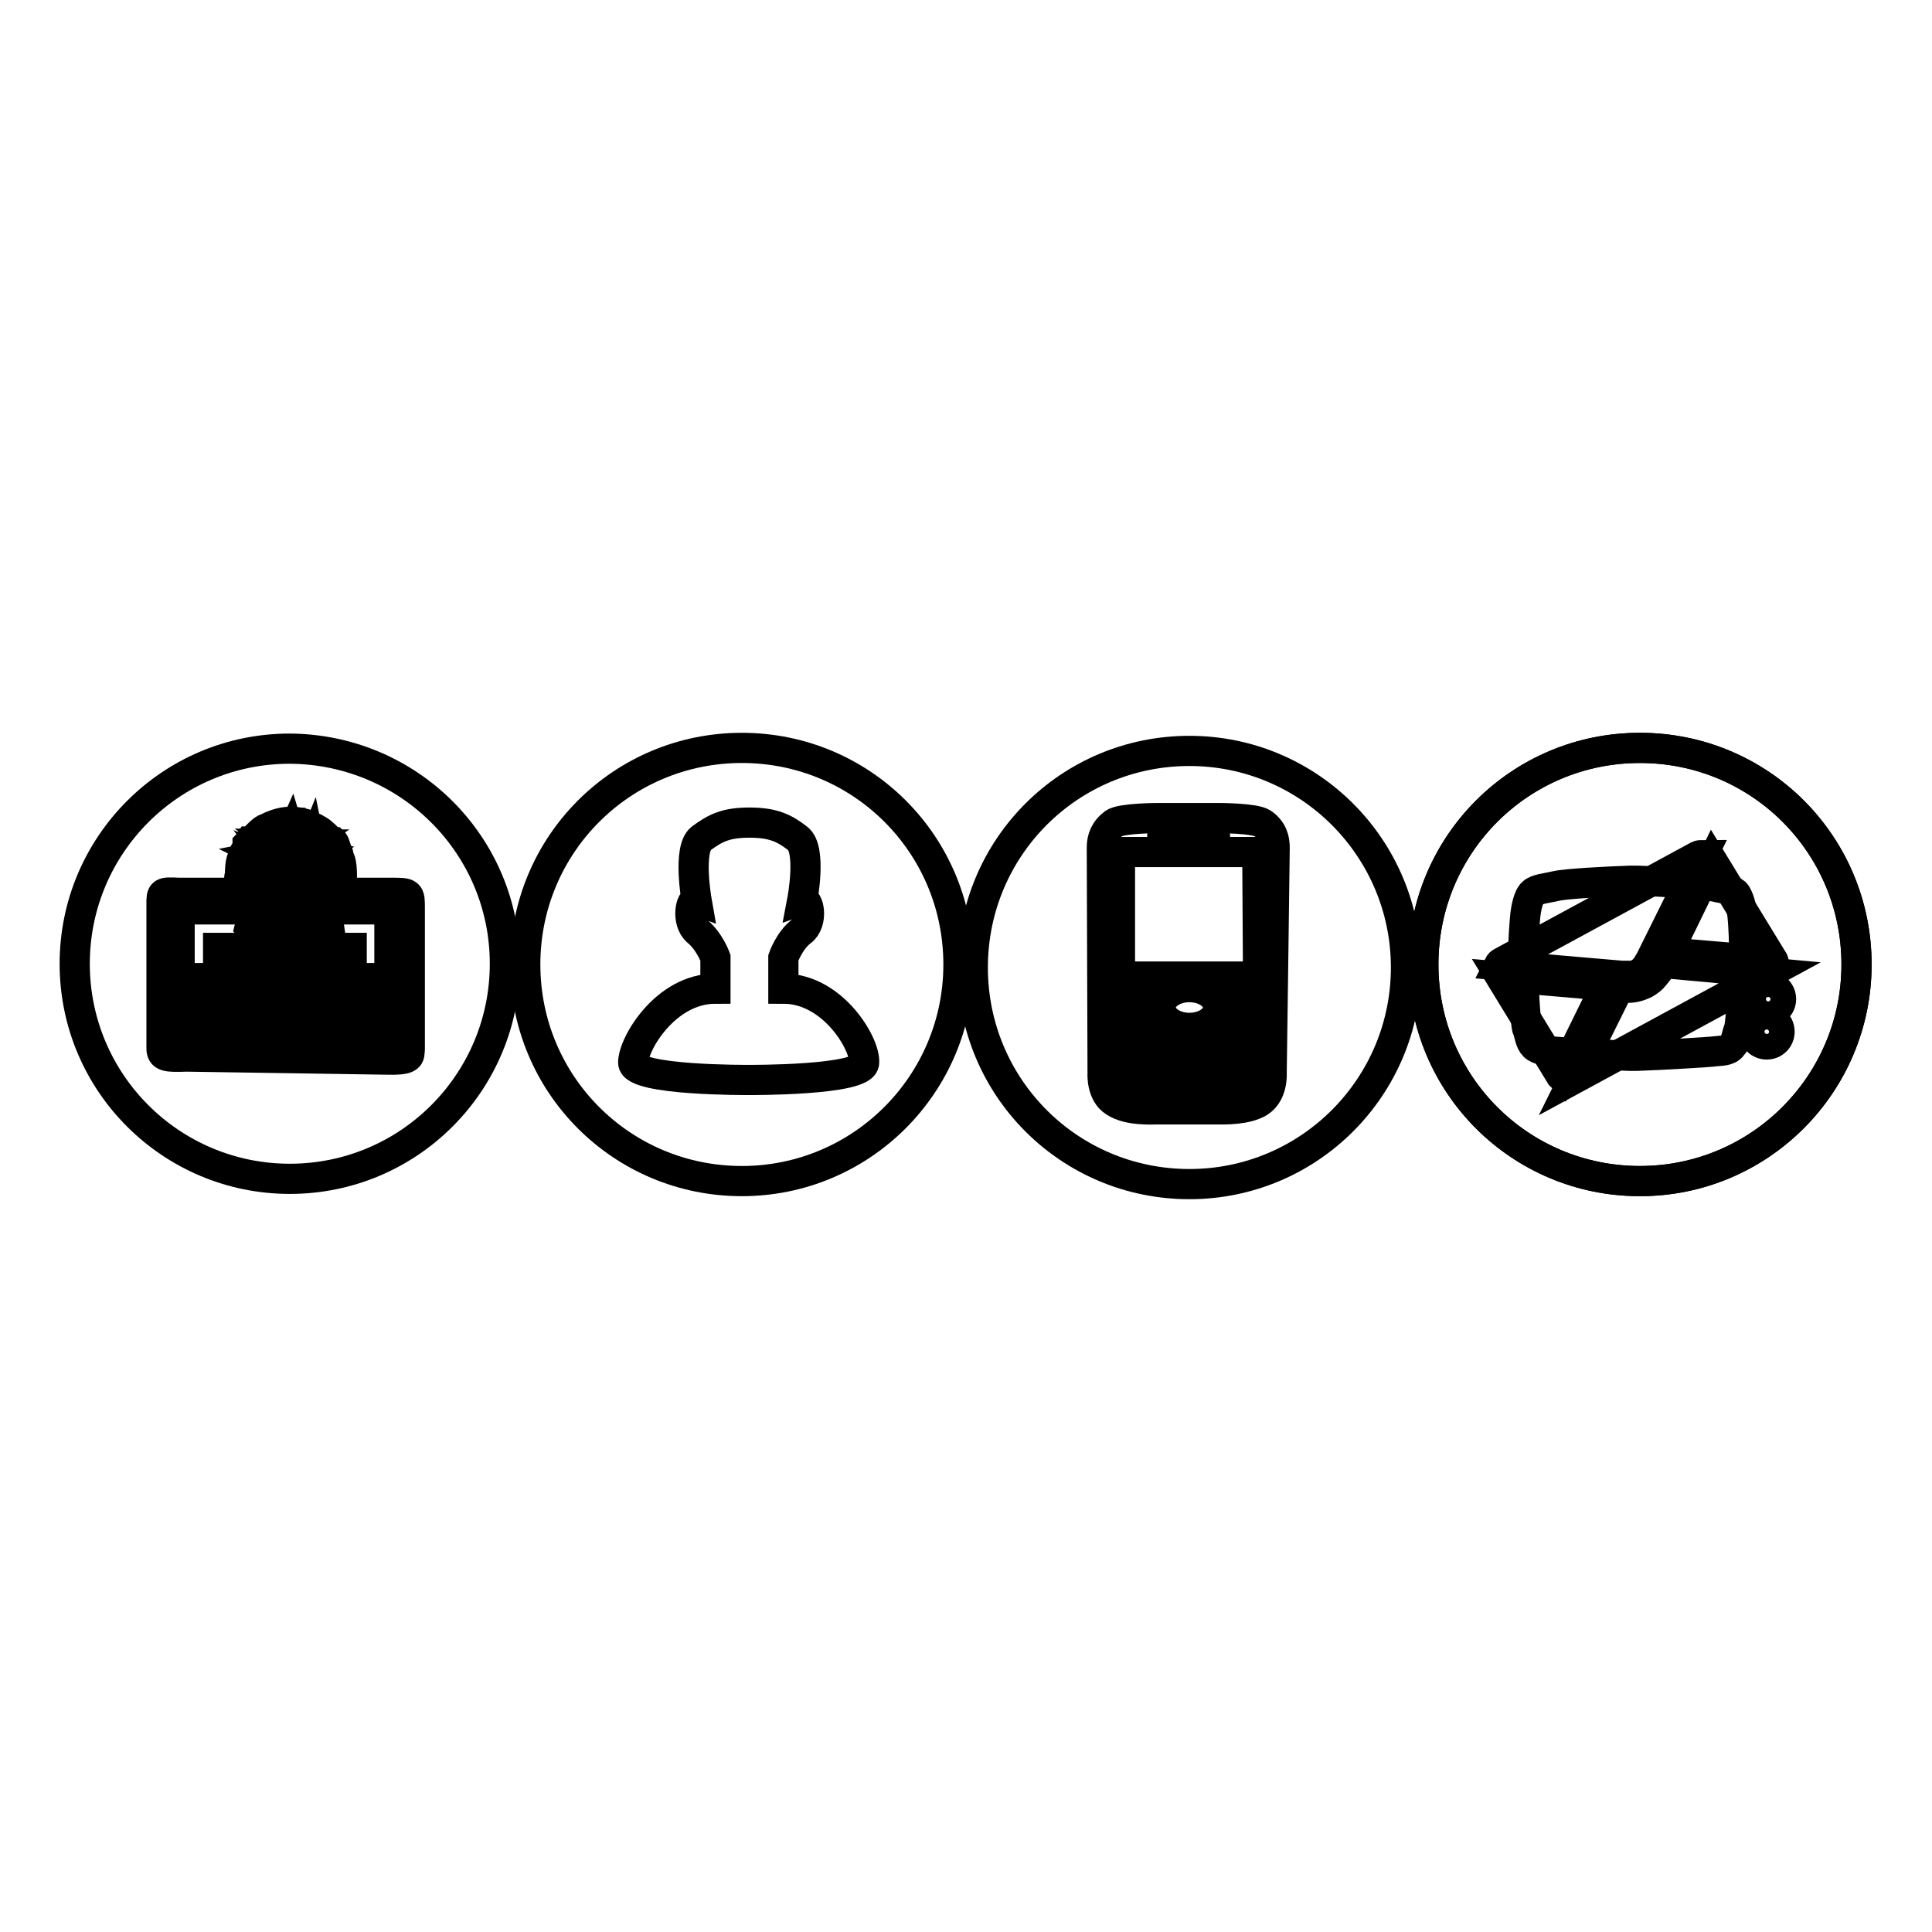<?xml version="1.0" encoding="utf-8"?>
<!-- Svg Vector Icons : http://www.onlinewebfonts.com/icon -->
<!DOCTYPE svg PUBLIC "-//W3C//DTD SVG 1.1//EN" "http://www.w3.org/Graphics/SVG/1.1/DTD/svg11.dtd">
<svg version="1.1" xmlns="http://www.w3.org/2000/svg" xmlns:xlink="http://www.w3.org/1999/xlink" x="0px" y="0px" viewBox="0 0 256 256" enable-background="new 0 0 256 256" xml:space="preserve">
<g><g><path stroke-width="4" fill-opacity="0" stroke="#000000"  d="M127,127.8c0,15.8-12.8,28.7-28.7,28.7s-28.7-12.8-28.7-28.7s12.8-28.7,28.7-28.7S127,111.9,127,127.8z"/><path stroke-width="4" fill-opacity="0" stroke="#000000"  d="M103.8,131v-4.1c0,0,0.8-2.3,2.4-3.5s1-4.4,0.1-4.1c0,0,1.3-6.8-0.6-8.2c-1.8-1.4-3.3-2.1-6.4-2.1c-3.1,0-4.5,0.7-6.4,2.1c-1.8,1.4-0.6,8.2-0.6,8.2c-0.8-0.3-1.4,2.8,0.1,4.1c1.6,1.3,2.4,3.5,2.4,3.5v4.1c-6.6,0-10.9,7.3-10.9,9.8c0,2.4,15.3,2.3,15.3,2.3s15.3,0.1,15.3-2.3C114.7,138.4,110.4,131,103.8,131z"/><path stroke-width="4" fill-opacity="0" stroke="#000000"  d="M186.3,128.2c0,15.8-12.8,28.7-28.7,28.7s-28.7-12.8-28.7-28.7s12.8-28.7,28.7-28.7S186.3,112.4,186.3,128.2z"/><path stroke-width="4" fill-opacity="0" stroke="#000000"  d="M168.9,112.3c0-1.1-0.3-2.3-1.6-3.2c-1-0.7-5.8-0.7-5.8-0.7h-8.1c0,0-4.8,0-5.8,0.7c-1.2,0.9-1.6,2-1.6,3.2c0,1.1,0.1,29.9,0.1,29.9s-0.2,2.7,1.6,3.8c1.8,1.2,5,1,5.4,1c0.5,0,7.9,0,8.4,0s3.7,0.1,5.4-1c1.8-1.2,1.6-3.8,1.6-3.8S168.9,113.4,168.9,112.3z"/><path stroke-width="4" fill-opacity="0" stroke="#000000"  d="M166.7,129.3c0,0.1-0.1,0.1-0.2,0.1h-17.9c-0.1,0-0.2-0.1-0.2-0.1V113c0-0.1,0.1-0.1,0.2-0.1h17.8c0.1,0,0.2,0.1,0.2,0.1L166.7,129.3L166.7,129.3z"/><path stroke-width="4" fill-opacity="0" stroke="#000000"  d="M161,110.8c0,0.2-0.2,0.3-0.5,0.3h-6c-0.3,0-0.5-0.1-0.5-0.3l0,0c0-0.2,0.2-0.3,0.5-0.3h6C160.8,110.4,161,110.6,161,110.8L161,110.8z"/><path stroke-width="4" fill-opacity="0" stroke="#000000"  d="M157.6,130.8c-2.1,0-3.8,1.2-3.8,2.7c0,1.5,1.7,2.7,3.8,2.7c2.1,0,3.8-1.2,3.8-2.7C161.4,132,159.7,130.8,157.6,130.8z"/><path stroke-width="4" fill-opacity="0" stroke="#000000"  d="M152.6,133.6c0-0.8-0.9-1.5-2-1.5s-2,0.7-2,1.5s0.9,1.5,2,1.5S152.6,134.4,152.6,133.6z"/><path stroke-width="4" fill-opacity="0" stroke="#000000"  d="M166.3,133.6c0-0.8-0.9-1.5-2-1.5c-1.1,0-2,0.7-2,1.5s0.9,1.5,2,1.5C165.4,135.1,166.3,134.4,166.3,133.6z"/><path stroke-width="4" fill-opacity="0" stroke="#000000"  d="M154.2,138.5c0,0.1-0.1,0.1-0.2,0.1h-4.9c-0.1,0-0.2-0.1-0.2-0.1v-1.3c0-0.1,0.1-0.1,0.2-0.1h4.9c0.1,0,0.2,0.1,0.2,0.1V138.5z"/><path stroke-width="4" fill-opacity="0" stroke="#000000"  d="M166.3,138.5c0,0.1-0.1,0.1-0.2,0.1h-4.9c-0.1,0-0.2-0.1-0.2-0.1v-1.3c0-0.1,0.1-0.1,0.2-0.1h4.9c0.1,0,0.2,0.1,0.2,0.1V138.5z"/><path stroke-width="4" fill-opacity="0" stroke="#000000"  d="M160.2,138.5c0,0.1-0.1,0.1-0.2,0.1h-4.9c-0.1,0-0.2-0.1-0.2-0.1v-1.3c0-0.1,0.1-0.1,0.2-0.1h4.9c0.1,0,0.2,0.1,0.2,0.1V138.5z"/><path stroke-width="4" fill-opacity="0" stroke="#000000"  d="M154.2,140.7c0,0.1-0.1,0.1-0.2,0.1h-4.9c-0.1,0-0.2-0.1-0.2-0.1v-1.3c0-0.1,0.1-0.1,0.2-0.1h4.9c0.1,0,0.2,0.1,0.2,0.1V140.7z"/><path stroke-width="4" fill-opacity="0" stroke="#000000"  d="M166.3,140.7c0,0.1-0.1,0.1-0.2,0.1h-4.9c-0.1,0-0.2-0.1-0.2-0.1v-1.3c0-0.1,0.1-0.1,0.2-0.1h4.9c0.1,0,0.2,0.1,0.2,0.1V140.7z"/><path stroke-width="4" fill-opacity="0" stroke="#000000"  d="M160.2,140.7c0,0.1-0.1,0.1-0.2,0.1h-4.9c-0.1,0-0.2-0.1-0.2-0.1v-1.3c0-0.1,0.1-0.1,0.2-0.1h4.9c0.1,0,0.2,0.1,0.2,0.1V140.7z"/><path stroke-width="4" fill-opacity="0" stroke="#000000"  d="M154.2,142.8c0,0.1-0.1,0.1-0.2,0.1h-4.9c-0.1,0-0.2-0.1-0.2-0.1v-1.3c0-0.1,0.1-0.1,0.2-0.1h4.9c0.1,0,0.2,0.1,0.2,0.1V142.8z"/><path stroke-width="4" fill-opacity="0" stroke="#000000"  d="M166.3,142.8c0,0.1-0.1,0.1-0.2,0.1h-4.9c-0.1,0-0.2-0.1-0.2-0.1v-1.3c0-0.1,0.1-0.1,0.2-0.1h4.9c0.1,0,0.2,0.1,0.2,0.1V142.8z"/><path stroke-width="4" fill-opacity="0" stroke="#000000"  d="M160.2,142.8c0,0.1-0.1,0.1-0.2,0.1h-4.9c-0.1,0-0.2-0.1-0.2-0.1v-1.3c0-0.1,0.1-0.1,0.2-0.1h4.9c0.1,0,0.2,0.1,0.2,0.1V142.8z"/><path stroke-width="4" fill-opacity="0" stroke="#000000"  d="M160.2,145c0,0.1-0.1,0.1-0.2,0.1h-4.9c-0.1,0-0.2-0.1-0.2-0.1v-1.3c0-0.1,0.1-0.1,0.2-0.1h4.9c0.1,0,0.2,0.1,0.2,0.1V145z"/><path stroke-width="4" fill-opacity="0" stroke="#000000"  d="M154,143.5h-4h-0.9c-0.1,0-0.2,0.1-0.2,0.1v0.7c0,0.5,0.5,0.8,1.1,0.8h4c0.1,0,0.2-0.1,0.2-0.1v-1.3C154.2,143.6,154.2,143.5,154,143.5z"/><path stroke-width="4" fill-opacity="0" stroke="#000000"  d="M161.2,143.5h4h0.9c0.1,0,0.2,0.1,0.2,0.1v0.7c0,0.5-0.5,0.8-1.1,0.8h-4c-0.1,0-0.2-0.1-0.2-0.1v-1.3C161,143.6,161.1,143.5,161.2,143.5z"/><path stroke-width="4" fill-opacity="0" stroke="#000000"  d="M246,127.8c0,15.8-12.8,28.7-28.7,28.7s-28.7-12.8-28.7-28.7s12.8-28.7,28.7-28.7S246,111.9,246,127.8z"/><path stroke-width="4" fill-opacity="0" stroke="#000000"  d="M236,132.4c0-1-0.8-1.7-1.7-1.7c-1,0-1.7,0.8-1.7,1.7c0,1,0.8,1.7,1.7,1.7C235.2,134.1,236,133.3,236,132.4z"/><path stroke-width="4" fill-opacity="0" stroke="#000000"  d="M235.8,136.7c0-1-0.8-1.7-1.7-1.7s-1.7,0.8-1.7,1.7c0,1,0.8,1.7,1.7,1.7C235,138.4,235.8,137.7,235.8,136.7z"/><path stroke-width="4" fill-opacity="0" stroke="#000000"  d="M230.9,121.4c-0.1-1-0.5-2.6-1-3.1c-0.6-0.5-1.8-0.6-3.1-0.9c-1.2-0.3-6.8-0.6-9.8-0.7h-1c-3,0.1-8.6,0.4-9.8,0.7c-1.3,0.3-2.6,0.4-3.1,0.9c-0.6,0.5-0.9,2.1-1,3.1c-0.1,1-0.3,3.8-0.3,6c0,2.1,0.3,8.4,0.6,9c0.3,0.7,0.3,1.6,0.9,2.2c0.6,0.6,1.5,0.5,2.2,0.7c0.6,0.1,7.3,0.5,10.4,0.6h1c3.1-0.1,9.8-0.5,10.4-0.6c0.7-0.1,1.7,0,2.2-0.7c0.6-0.6,0.6-1.5,0.9-2.2c0.3-0.7,0.6-6.9,0.6-9C231.2,125.2,231,122.4,230.9,121.4z"/><path stroke-width="4" fill-opacity="0" stroke="#000000"  d="M221,126.2l14,1.2c0,0,0-0.1-0.1-0.2l-8-13.1L221,126.2z"/><path stroke-width="4" fill-opacity="0" stroke="#000000"  d="M198.8,129.4l8,13.1c0,0,0.1,0.1,0.1,0.1l5.9-12L198.8,129.4z"/><path stroke-width="4" fill-opacity="0" stroke="#000000"  d="M214.9,129.3c0.6,0,1.1,0,1.4,0c0.4,0,0.7-0.1,0.9-0.3c0.3-0.1,0.5-0.3,0.7-0.6c0.3-0.3,0.5-0.7,0.8-1.2l6.9-13.9c-0.2,0-0.4,0-0.6,0.1l-26,14.1c-0.2,0.1-0.3,0.2-0.4,0.4L214.9,129.3z"/><path stroke-width="4" fill-opacity="0" stroke="#000000"  d="M220.3,127.6l-0.1,0.3l0,0c-0.3,0.6-0.7,1-1,1.4c-0.3,0.4-0.7,0.7-1.2,1c-0.4,0.2-0.9,0.4-1.4,0.5c-0.5,0.1-1.1,0.1-1.8,0.1h0l-0.3,0l-6,12.1l26-14.1L220.3,127.6z"/><path stroke-width="4" fill-opacity="0" stroke="#000000"  d="M246,127.8c0,15.8-12.8,28.7-28.7,28.7s-28.7-12.8-28.7-28.7s12.8-28.7,28.7-28.7S246,111.9,246,127.8z"/><path stroke-width="4" fill-opacity="0" stroke="#000000"  d="M66.9,127.7c0,15.7-12.7,28.5-28.5,28.5c-15.7,0-28.5-12.7-28.5-28.5c0-15.7,12.7-28.5,28.5-28.5C54.2,99.3,66.9,112,66.9,127.7z"/><path stroke-width="4" fill-opacity="0" stroke="#000000"  d="M27.3,126.9h17.8H27.3z"/><path stroke-width="4" fill-opacity="0" stroke="#000000"  d="M27.3,133h21.5H27.3z"/><path stroke-width="4" fill-opacity="0" stroke="#000000"  d="M24.7,140c-2.7,0.1-3.3,0-3.3-1.1v-19.1c0-1.6,0-1.6,2.3-1.5c0.5,0,28.1,0,28.1,0c2.5,0,2.5,0,2.5,2v18.7c-0.1,1,0.3,1.5-3.3,1.4L24.7,140z"/><path stroke-width="4" fill-opacity="0" stroke="#000000"  d="M23.8,137.6v-17.1h27.8l0,17.1H23.8z"/><path stroke-width="4" fill-opacity="0" stroke="#000000"  d="M28.9,125.6h17.7v1.6H28.9V125.6z"/><path stroke-width="4" fill-opacity="0" stroke="#000000"  d="M27.3,129.6h21.5v1.6H27.3V129.6z"/><path stroke-width="4" fill-opacity="0" stroke="#000000"  d="M26.2,133.5h23.4v1.6H26.2V133.5L26.2,133.5z"/><path stroke-width="4" fill-opacity="0" stroke="#000000"  d="M38.5,110.9l-0.4,0.9l-1,0c0,0,0.8,0.6,0.8,0.6c0,0-0.3,0.8-0.2,0.8c0,0,0.6-0.3,0.7-0.4c0.1-0.1,0.2,0,0.4,0.2c0.2,0.2,0.4,0.3,0.4,0.3c0,0,0-0.2-0.1-0.4s-0.2-0.5-0.1-0.5c0.1-0.1,0.7-0.5,0.7-0.5c0,0-0.4,0-0.6,0s-0.3,0-0.3,0L38.5,110.9z"/><path stroke-width="4" fill-opacity="0" stroke="#000000"  d="M35.7,112.7l-0.1,0.5l-0.5,0.1c0,0,0.4,0.2,0.5,0.2c0,0-0.1,0.4-0.1,0.5c0,0,0.3-0.2,0.3-0.3c0,0,0.1,0,0.2,0.1s0.2,0.1,0.2,0.1s0-0.1-0.1-0.2c0-0.1-0.1-0.2-0.1-0.3c0,0,0.3-0.3,0.3-0.3c0,0-0.2,0-0.3,0c-0.1,0-0.2,0-0.2,0L35.7,112.7z"/><path stroke-width="4" fill-opacity="0" stroke="#000000"  d="M37.7,114.3l-0.4,0.4l-0.5-0.2l0.3,0.4c0,0-0.3,0.3-0.3,0.4c0,0,0.4,0,0.4,0c0,0,0.1,0,0.2,0.2c0.1,0.1,0.1,0.2,0.1,0.2c0,0,0-0.1,0-0.2c0-0.1,0-0.3,0.1-0.3c0.1,0,0.4-0.1,0.4-0.1c0,0-0.2-0.1-0.3-0.1c-0.1,0-0.2-0.1-0.2-0.1L37.7,114.3z"/><path stroke-width="4" fill-opacity="0" stroke="#000000"  d="M40.1,114.5l-0.5,0.2l-0.4-0.4l0,0.5c0,0-0.4,0.2-0.4,0.2c0,0,0.3,0.1,0.4,0.1s0.1,0.1,0.1,0.2s0,0.2,0,0.2c0,0,0.1,0,0.1-0.2c0.1-0.1,0.1-0.2,0.2-0.2c0.1,0,0.4,0.1,0.5,0.1c0,0-0.1-0.2-0.2-0.2c-0.1-0.1-0.1-0.1-0.1-0.1L40.1,114.5z"/><path stroke-width="4" fill-opacity="0" stroke="#000000"  d="M41.8,113.2l-0.5-0.1l-0.1-0.5l-0.2,0.5c0,0-0.4,0-0.5,0c0,0,0.2,0.3,0.3,0.3c0,0,0,0.1,0,0.2c-0.1,0.1-0.1,0.2-0.1,0.2c0,0,0.1,0,0.2-0.1c0.1,0,0.2-0.1,0.3-0.1c0,0,0.3,0.3,0.3,0.3c0,0,0-0.2,0-0.3c0-0.1,0-0.2,0-0.2L41.8,113.2z"/><path stroke-width="4" fill-opacity="0" stroke="#000000"  d="M36.9,117l3,0c0,0,0.1-0.1,0.1-0.1c0,0,0.1,0,0,0.2c0,0.2-0.1,0.4,0,0.5c0.1,0,0.2,0,0.2,0s0.1,0,0,0.1c0,0-0.1,0-0.5,0c-0.5,0-3.3,0-3.4,0c-0.1,0-0.2-0.1-0.2-0.1c0,0,0,0,0.1,0c0.1,0,0.2,0,0.2-0.2c0-0.2,0-0.4,0.1-0.4C36.8,116.9,36.8,116.9,36.9,117z"/><path stroke-width="4" fill-opacity="0" stroke="#000000"  d="M40.3,117.8h-3.7l-0.3,0.2l4.4,0L40.3,117.8z M40.6,118.4v-0.1h-0.1L40.6,118.4h-0.2c0,0,0-0.1,0-0.1c0,0-0.1,0-0.1,0s0,0.1,0,0.1l0,0v-0.1h0v0.1H40v-0.2H40v0.2h-0.3c0,0,0-0.1,0-0.2c0,0-0.1-0.1-0.1,0c0,0.1,0,0.2,0,0.2h-0.3c0,0,0,0,0-0.1s-0.1,0-0.2,0c0,0,0,0.2,0,0.2h-0.5c0,0-0.1-0.1,0-0.1c0.1,0,0.1,0,0.1,0c0,0,0,0,0.1,0c0-0.1,0-0.1-0.1-0.1c-0.1,0-0.6,0-0.7,0s-0.1,0.1,0,0.1c0.1,0,0,0,0.1,0c0.1,0,0.1,0.1,0.1,0.1c0,0-0.6,0-0.6,0s0.1,0,0.1-0.1c0-0.1-0.1-0.1-0.2,0c0,0,0,0.1,0,0.2h-0.3c0,0,0.1-0.1,0-0.2c-0.1,0-0.2,0.1-0.1,0.1c0,0,0.1,0.1-0.1,0.1c-0.1,0-0.2,0-0.2,0s0,0,0-0.1c0-0.1-0.1-0.1-0.1,0c0,0.1,0.1,0.1,0,0.1c-0.1,0-0.2,0-0.2,0v-0.2h-0.1v0.2h-0.1v-0.2h-0.1l0,0.2h-1.8l0,0.9l0.2,0.2l1.7,0c0,0,0.1,0,0.1-0.1c0-0.1,0-0.3,0.2-0.3c0.2,0,0.1,0,0.2,0.2c0,0.2,0,0.2,0.1,0.3c0.1,0,0.3,0,0.4,0c0,0,0.1-0.1,0.1-0.3c0-0.1,0.1-0.3,0.2-0.2c0.1,0,0.1,0.1,0.1,0.2c0,0.1,0,0.2,0.1,0.2c0.1,0,0.3,0,0.4,0c0,0,0-0.3,0-0.4c0-0.1,0.1-0.3,0.2-0.3c0.2,0,0.2,0.1,0.2,0.3c0,0.2,0,0.3,0,0.3c0.1,0,0.4,0,0.5,0s0-0.3,0-0.3c0-0.1,0-0.2,0.2-0.1c0.2,0,0.2,0.1,0.2,0.3c0,0.2,0,0.2,0.1,0.2c0.1,0,0.3,0,0.4,0c0.1,0,0-0.2,0-0.3c0-0.1,0.1-0.1,0.2-0.1c0.1,0,0.1,0.2,0.1,0.3c0,0.1,0,0.1,0.2,0.1c0.2,0,1.6,0,1.7,0c0.1,0,0.2-0.3,0.2-0.5s0-0.6,0-0.6L40.6,118.4z M35.4,119.4c-0.2,0-0.6,0-0.7,0c-0.1,0-0.1-0.1-0.1-0.1s0.7,0,0.8,0c0.1,0,0.2,0,0.2,0C35.6,119.4,35.6,119.4,35.4,119.4z M35.8,119.4C35.8,119.4,35.8,119.4,35.8,119.4L35.8,119.4c-0.1,0-0.1,0-0.1,0v0C35.6,119.3,35.7,119.3,35.8,119.4L35.8,119.4C35.8,119.3,35.8,119.3,35.8,119.4L35.8,119.4z M36,119.4C36,119.4,36,119.4,36,119.4l-0.1,0c0,0,0,0,0,0v0c0,0,0,0,0,0L36,119.4C36,119.3,36,119.3,36,119.4L36,119.4z M36.2,119.4C36.2,119.4,36.2,119.4,36.2,119.4L36.2,119.4c-0.1,0-0.1,0-0.1,0v0C36.1,119.3,36.1,119.3,36.2,119.4L36.2,119.4C36.2,119.3,36.2,119.3,36.2,119.4L36.2,119.4z M36.4,119.4C36.4,119.4,36.4,119.4,36.4,119.4L36.4,119.4L36.4,119.4C36.4,119.3,36.4,119.3,36.4,119.4C36.4,119.3,36.4,119.3,36.4,119.4L36.4,119.4z M37.4,118.8c-0.1,0.1-0.1,0-0.1,0.1s0,0.2,0,0.3c0,0,0.1,0,0.1,0.1s0,0.1-0.2,0.1s-0.3,0-0.3,0s0-0.2,0-0.2c0,0,0.1,0,0.1-0.1c0-0.1,0-0.2,0-0.2c0,0-0.1,0-0.1-0.1c0-0.1,0-0.1,0.1-0.1c0.1,0,0.2,0,0.2,0c0,0,0,0.1,0,0.1c-0.1,0-0.1,0-0.1,0c0,0,0.1,0,0.1,0.1c0,0,0,0.4,0,0.4c0,0,0,0,0-0.1c0-0.2,0-0.3,0-0.3S37.2,118.8,37.4,118.8C37.4,118.8,37.4,118.8,37.4,118.8c-0.2-0.1-0.2-0.1-0.2-0.1v-0.1c0,0,0.2,0,0.2,0C37.4,118.7,37.5,118.8,37.4,118.8z M37.9,119.4C37.9,119.4,37.8,119.4,37.9,119.4l-0.1,0c0,0,0,0,0,0v0c0,0,0,0,0,0L37.9,119.4C37.8,119.3,37.9,119.3,37.9,119.4L37.9,119.4z M38.1,119.4C38.1,119.4,38.1,119.4,38.1,119.4l-0.1,0c0,0,0,0,0,0v0c0,0,0,0,0,0L38.1,119.4C38.1,119.3,38.1,119.4,38.1,119.4L38.1,119.4z M38.9,119.4C38.9,119.5,38.8,119.5,38.9,119.4l-0.1,0c0,0,0,0,0,0v0c0,0,0,0,0,0L38.9,119.4C38.8,119.3,38.9,119.4,38.9,119.4L38.9,119.4z M39.1,119.4C39.1,119.5,39.1,119.5,39.1,119.4l-0.1,0c0,0,0,0,0,0v0c0,0,0,0,0,0L39.1,119.4C39.1,119.3,39.1,119.4,39.1,119.4L39.1,119.4z M40.1,118.8c0,0-0.1,0-0.1,0.1c0,0.1,0,0.2,0,0.3c0,0,0.1,0,0.1,0.1c0,0.1,0.1,0.1-0.1,0.1s-0.3,0-0.3,0c0,0,0-0.1,0-0.2c0,0,0,0,0-0.2c0-0.1,0-0.2,0-0.2c0,0-0.1,0-0.1-0.1c0-0.1,0-0.1,0.1-0.1c0.1,0,0.2,0,0.2,0c0,0,0,0.1-0.1,0.1c-0.1,0-0.1,0,0,0c0,0,0.1,0,0.1,0s0,0.4,0,0.4c0,0,0,0,0-0.2s0-0.2,0-0.2c0,0,0.1,0,0.1,0c0,0,0.1,0,0,0c-0.1,0-0.1,0-0.1,0c0,0,0-0.1,0-0.1s0.2,0,0.2,0C40.1,118.7,40.1,118.8,40.1,118.8z M40.7,119.4C40.7,119.4,40.7,119.5,40.7,119.4l-0.1,0c0,0,0,0,0,0v0c0,0,0,0,0,0L40.7,119.4C40.7,119.3,40.7,119.4,40.7,119.4L40.7,119.4z M41,119.4C41,119.5,40.9,119.5,41,119.4l-0.1,0c0,0,0,0,0,0v0c0,0,0,0,0,0L41,119.4C40.9,119.4,41,119.4,41,119.4L41,119.4z M41.2,119.4C41.2,119.5,41.2,119.5,41.2,119.4l-0.1,0c0,0,0,0,0,0v0c0,0,0,0,0,0L41.2,119.4C41.2,119.4,41.2,119.4,41.2,119.4L41.2,119.4z M42.2,119.5c-0.1,0-0.8,0-0.9,0c-0.1,0-0.1-0.1,0-0.1C41.3,119.4,42.2,119.4,42.2,119.5C42.3,119.4,42.3,119.4,42.2,119.5z M42.4,118.6l-8,0l0-0.2l1.7,0c0,0-0.2,0,0.1,0s4.3,0,4.3,0s0.1,0,0,0h1.8V118.6z"/><path stroke-width="4" fill-opacity="0" stroke="#000000"  d="M37,121l0.2-0.2l-0.1-0.1l0.2-0.2c0,0,0.1,0,0.1,0.1c0,0,0.3-0.2,0.3-0.2l0-0.2l0.3-0.1l0.1,0.2l0.2-0.1V120h0.3v0.2l0.3,0l0.1-0.2l0.3,0.1l-0.1,0.2l0.3,0.2l0.1-0.1l0.2,0.2l-0.1,0.2l0.2,0.2"/><path stroke-width="4" fill-opacity="0" stroke="#000000"  d="M32.1,115.9c0-1.8,1.5-3.2,3.2-3.1c1.7,0,3.1,1.5,3.1,3.2c0,1.8-1.5,3.2-3.2,3.1C33.5,119.1,32.2,117.7,32.1,115.9L32.1,115.9z"/><path stroke-width="4" fill-opacity="0" stroke="#000000"  d="M38.5,108.9c0,0-1.4-0.1-3.2,0.9c0,0-0.2-0.1-1.1,0.8s-0.9,0.9-0.9,0.9l-0.2,0c0,0-0.2,0.3-0.3,0.4c0,0.1,0.1,0.1,0.1,0.2s-0.2,0.3-0.3,0.5c-0.1,0.1-0.6,1.2-0.7,1.8c-0.1,0.6-0.1,1.4-0.1,1.4v0.2c0,0-0.1,0.2-0.1,0.3c0,0.1,0,0.5,0.1,0.6c0.1,0.1,0.1,0.3,0.1,0.4c0,0.1,0.2,0.7,0.5,1.4c0.3,0.6,0.6,1.2,0.6,1.2s0.1,0.3,0.3,0.5c0.2,0.2,0.2,0.3,0.3,0.3c0,0,0,0.3,0,0.3l-0.1,0.2l-0.4,1.6c0,0,0.1,0.1,0.2,0.1c0.1,0,0.3,0,0.4,0.1s0,0.2,0.2,0.2c0.2,0,0.3,0,0.3,0.1c0,0.1,0.1,0.2,0.3,0.2s0.2,0,0.3,0c0,0,0.1,0.1,0.1,0.1c0,0,0.8,0,0.8,0l0.1-0.3c0,0,0.3,0.1,0.3,0.1c0,0,0.2,0,0.2,0s0.1,0.1,0.1,0.1c0.1,0,0.3,0,0.4,0c0.1,0,0.2,0.1,0.4,0.1c0.2,0,0.5,0,0.6,0c0.1,0,0.2,0,0.3,0c0.1,0,1,0,1,0s0.5,0,0.5,0s0.1-0.1,0.3-0.1s0.3,0,0.4-0.1c0.1,0,0.5-0.1,0.5-0.1l0.1,0.2c0,0,0.1,0.1,0.2,0.1c0.1,0,0.6,0,0.6,0l0.1-0.2h0.3h0.1l0.1-0.3l0.4,0l0.2-0.3l0.7,0l-0.2-1.4l-0.1-0.7c0.3-0.3,0.2-0.2,0.4-0.3c0.1-0.1,0.4-0.5,0.4-0.5l0.7-1.5l0.3-1c0,0,0.1-0.3,0.1-0.4c0,0,0.1-0.4,0.1-0.5c0-0.1,0-0.2,0-0.3c0-0.1,0-0.3,0-0.4c0-0.1,0-1.4-0.3-2s-0.1-0.5-0.2-0.7c-0.1-0.1-0.2-0.5-0.3-0.6c0-0.1-0.2-0.4-0.2-0.4l0.1-0.1c0,0-0.1-0.3-0.2-0.4c-0.1,0-0.1,0-0.2,0c-0.1,0-0.2-0.1-0.2-0.1s-0.6-0.7-1.1-1.1c-0.4-0.4-1.5-0.9-1.9-1.1s-1.6-0.4-1.9-0.4c-0.3,0-0.4,0.1-0.4,0.1C38.5,109,38.5,108.9,38.5,108.9z"/></g></g>
</svg>